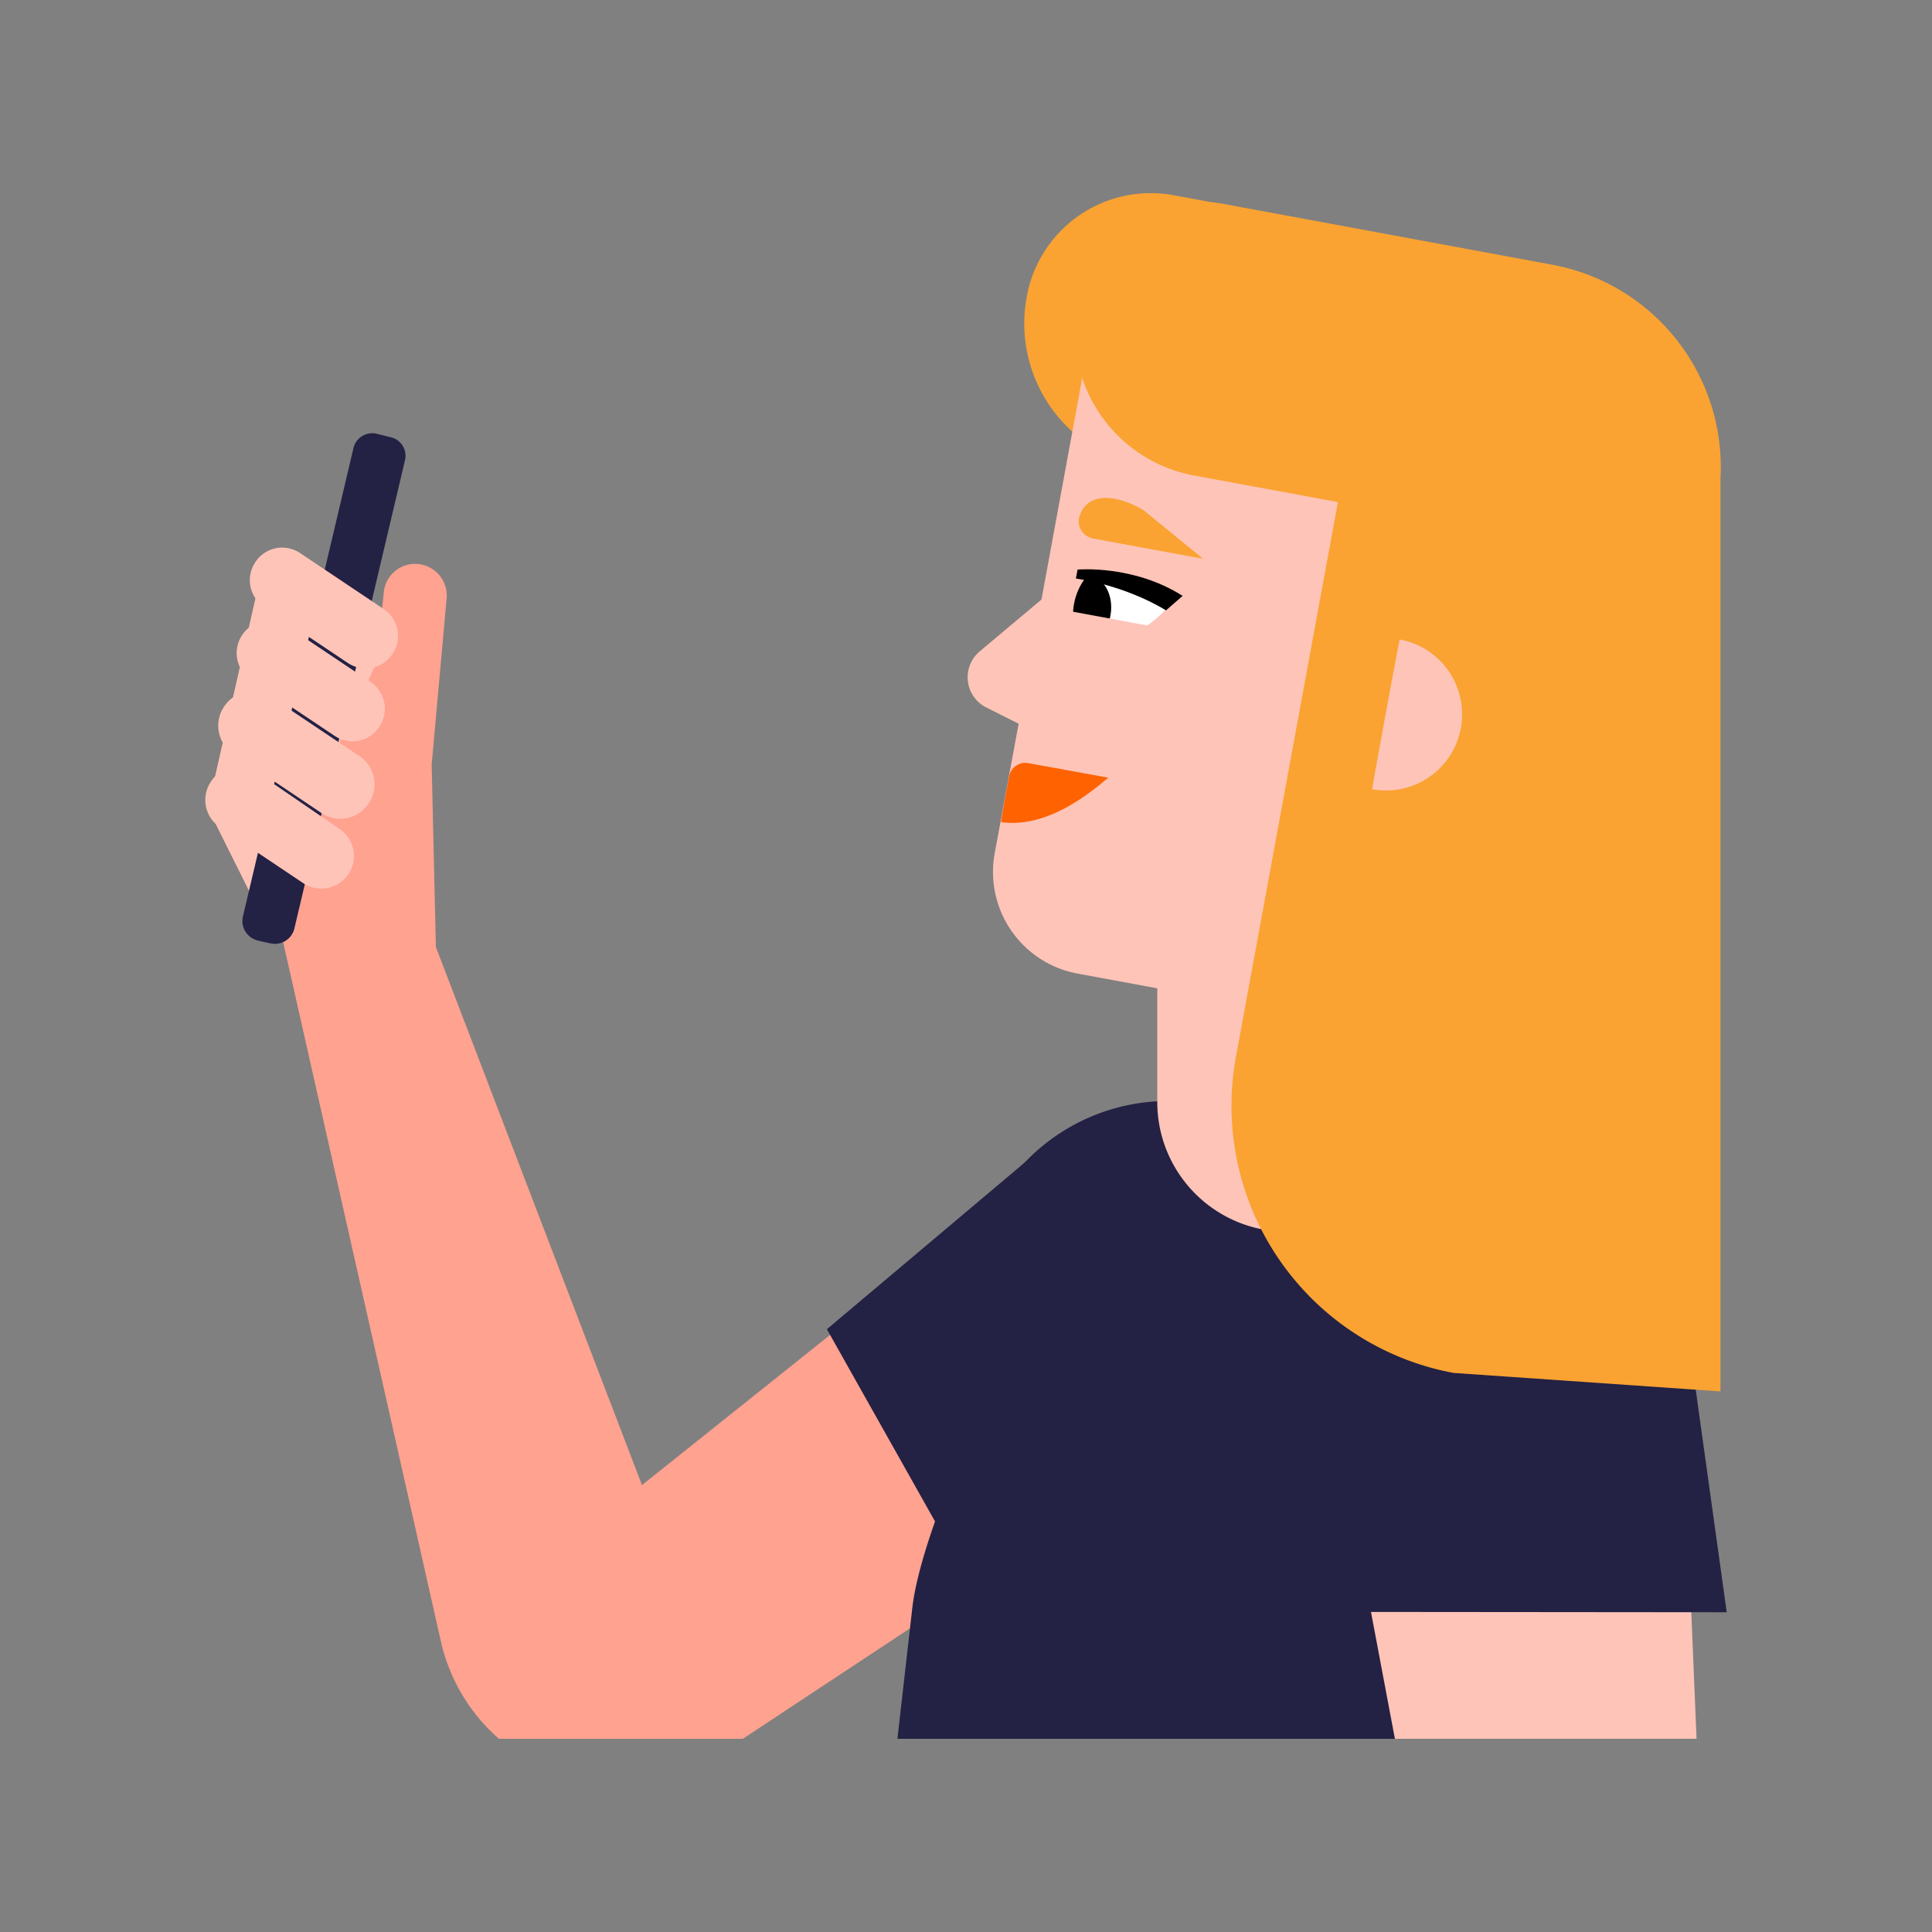 <svg xmlns="http://www.w3.org/2000/svg" fill="none" viewBox="0 0 160 160">
  <rect x="0" y="0" width="160" height="160" fill="#808080" stroke="none"/>
  <g clip-path="url(#a)">
    <path fill="#FFA28F" d="M41.32 144h20.2l23.59-15.59 2.42-28.35-2.01-2.9-48.94 39.07c.8 3.18 2.51 5.82 4.74 7.77Zm-24.1-77.06 4.31-19 9.59 7.13.65-5.85a2.61 2.61 0 0 1 2.7-2.52A2.63 2.63 0 0 1 37 49.42l-1.25 13.9.39 16.92-4.37 6.05-10.23-10.7-4.31-8.64"/>
    <path fill="#FAA332" fill-rule="evenodd" d="M138.04 41.08a17.07 17.07 0 0 0-13.67-19.89L97.2 16.17a10.43 10.43 0 0 0-12.17 8.41 12.06 12.06 0 0 0 9.67 14.07l42.35 7.82.99-5.4-.01.01Z" clip-rule="evenodd"/>
    <path fill="#232144" d="M103.15 97.74c.19-1.75-9.53-4.03-9.53-4.03-5.25 7.6-16.9 30.15-18.05 39.31L74.32 144h59.21l-.49-36.53a20.37 20.37 0 0 0-21.87-17.67c-2.94.25-8.27 9.78-8.02 6.83v1.11Z"/>
    <path fill="#FFC4B8" d="m115.52 144-3.37-17.87 19.21-10.84 7.7-6.03L140.5 144h-24.99Z"/>
    <path fill="#232144" d="M106.05 105.31c-.02-.17-.05-.33-.06-.5a16.4 16.4 0 0 1 15.22-17.48 16.37 16.37 0 0 1 17.39 14.75h.02l4.38 31.44-33.8-.03-3.16-28.18h.02-.01Z"/>
    <path fill="#232144" d="M80.44 109.2c-.02-.17-.05-.33-.06-.5A16.4 16.4 0 0 1 95.6 91.22a16.37 16.37 0 0 1 17.4 14.75h.01l4.38 7.68-33.8-.03-3.16-4.42h.02Z"/>
    <path fill="#FFC4B8" fill-rule="evenodd" d="M136.44 37.28 90.1 28.72s-6.27 34.12-7.72 41.93a8.56 8.56 0 0 0 6.87 9.98l37.91 7 4.9-26.66 4.37-23.69Z" clip-rule="evenodd"/>
    <path fill="#FFC4B8" fill-rule="evenodd" d="m88.62 62.07 3.3-17.18-10.78 9.05a2.8 2.8 0 0 0 .54 4.65l6.93 3.48Z" clip-rule="evenodd"/>
    <path fill="#FFC4B8" d="m31.1 55.06-9.57-7.13-4.31 19.01 4.31 8.64"/>
    <path fill="#FAA332" d="M89.4 42.73a1.46 1.46 0 0 0 1.14 1.87l9.1 1.68-4.95-4.04c-2.6-1.5-4.71-1.3-5.27.48l-.01.01Z"/>
    <path fill="#FF6200" d="M83.57 64.3c.14-.75.86-1.25 1.6-1.1l6.64 1.21c0-.2-4.11 4.14-8.61 3.71-.1 0-.18-.02-.28-.03-.08 0 .65-3.79.65-3.79Z"/>
    <path fill="#232144" d="m85.06 96.11-16.58 13.97 9.3 16.53 17.73-1.3-10.45-29.2Z"/>
    <path fill="#FFA28F" d="m23.07 76.38 12.83 1.53 17.91 46.76-17.23 11.56-13.5-59.85Z"/>
    <path fill="#232144" d="M22.4 78.12c.88.21 1.77-.34 1.98-1.23l9.16-38.78c.2-.86-.33-1.7-1.18-1.9l-1.17-.29a1.6 1.6 0 0 0-1.92 1.2l-9.15 38.77c-.21.9.34 1.78 1.23 2l1.05.24Z"/>
    <path fill="#FFC4B8" d="m21.16 46.53-.02.03a2.67 2.67 0 0 0 .73 3.7l6.93 4.64c1.22.82 2.88.5 3.69-.73l.02-.03a2.67 2.67 0 0 0-.73-3.7l-6.93-4.64a2.66 2.66 0 0 0-3.69.73Zm-1.09 6.04-.02.03a2.67 2.67 0 0 0 .73 3.7l6.93 4.64c1.22.82 2.88.5 3.69-.73l.02-.03a2.67 2.67 0 0 0-.73-3.7l-6.93-4.64a2.66 2.66 0 0 0-3.69.73Zm-1.5 5.93-.02.03a2.81 2.81 0 0 0 .77 3.9l7.3 4.9a2.8 2.8 0 0 0 3.9-.78l.02-.03a2.81 2.81 0 0 0-.77-3.9l-7.3-4.89a2.8 2.8 0 0 0-3.9.77Zm-.38 10 6.91 4.63a2.7 2.7 0 0 0 3.02-4.48l-6.86-4.7c-1.26-.87-3-.5-3.8.8l-.05.07a2.71 2.71 0 0 0 .79 3.68h-.01Zm88.39 33.5h10.9c5.92 0 10.73-4.8 10.73-10.75v-23.7H95.84v23.7c0 5.94 4.8 10.75 10.74 10.75Z"/>
    <path fill="#FAA332" fill-rule="evenodd" d="M128.54 21.92 101.4 16.9a10.43 10.43 0 0 0-12.18 8.41 12.06 12.06 0 0 0 9.67 14.07l11.91 2.2-8.44 45.91a22.5 22.5 0 0 0 18.02 26.21l22.1 1.53V39.7a17.05 17.05 0 0 0-13.9-17.77h-.03Z" clip-rule="evenodd"/>
    <path fill="#FFC4B8" d="M120.98 60.3a6.3 6.3 0 0 1-7.34 5.06c-.04 0 2.24-12.4 2.28-12.4a6.3 6.3 0 0 1 5.06 7.35"/>
    <path fill="#fff" d="M91.15 48.12c.68.6 1.03 1.68.81 2.84a3.26 3.26 0 0 1-1.32 2.14c1.47.1 3.87-.29 6.25-3 0 0-2.92-1.49-5.74-1.98Z"/>
    <path fill="#000" d="M91.96 50.96c.21-1.16-.14-2.26-.8-2.84-.46-.08-.9-.14-1.33-.16 0 0-1.65 1.96-.64 4.84 0 0 .56.24 1.45.3a3.22 3.22 0 0 0 1.32-2.15v.01Z"/>
    <path fill="#000" d="m89.1 47.9.14-.73s4.63-.42 8.7 2.18l-1.38 1.2s-2.99-1.96-7.46-2.64"/>
    <path fill="#FFC4B8" d="m98.33 52.41-10.18-1.88-.79 4.25 10.19 1.88.78-4.25Z"/>
  </g>
  <defs>
    <clipPath id="a">
      <path fill="#fff" d="M16 16h128v128H16z"/>
    </clipPath>
  </defs>
</svg>
